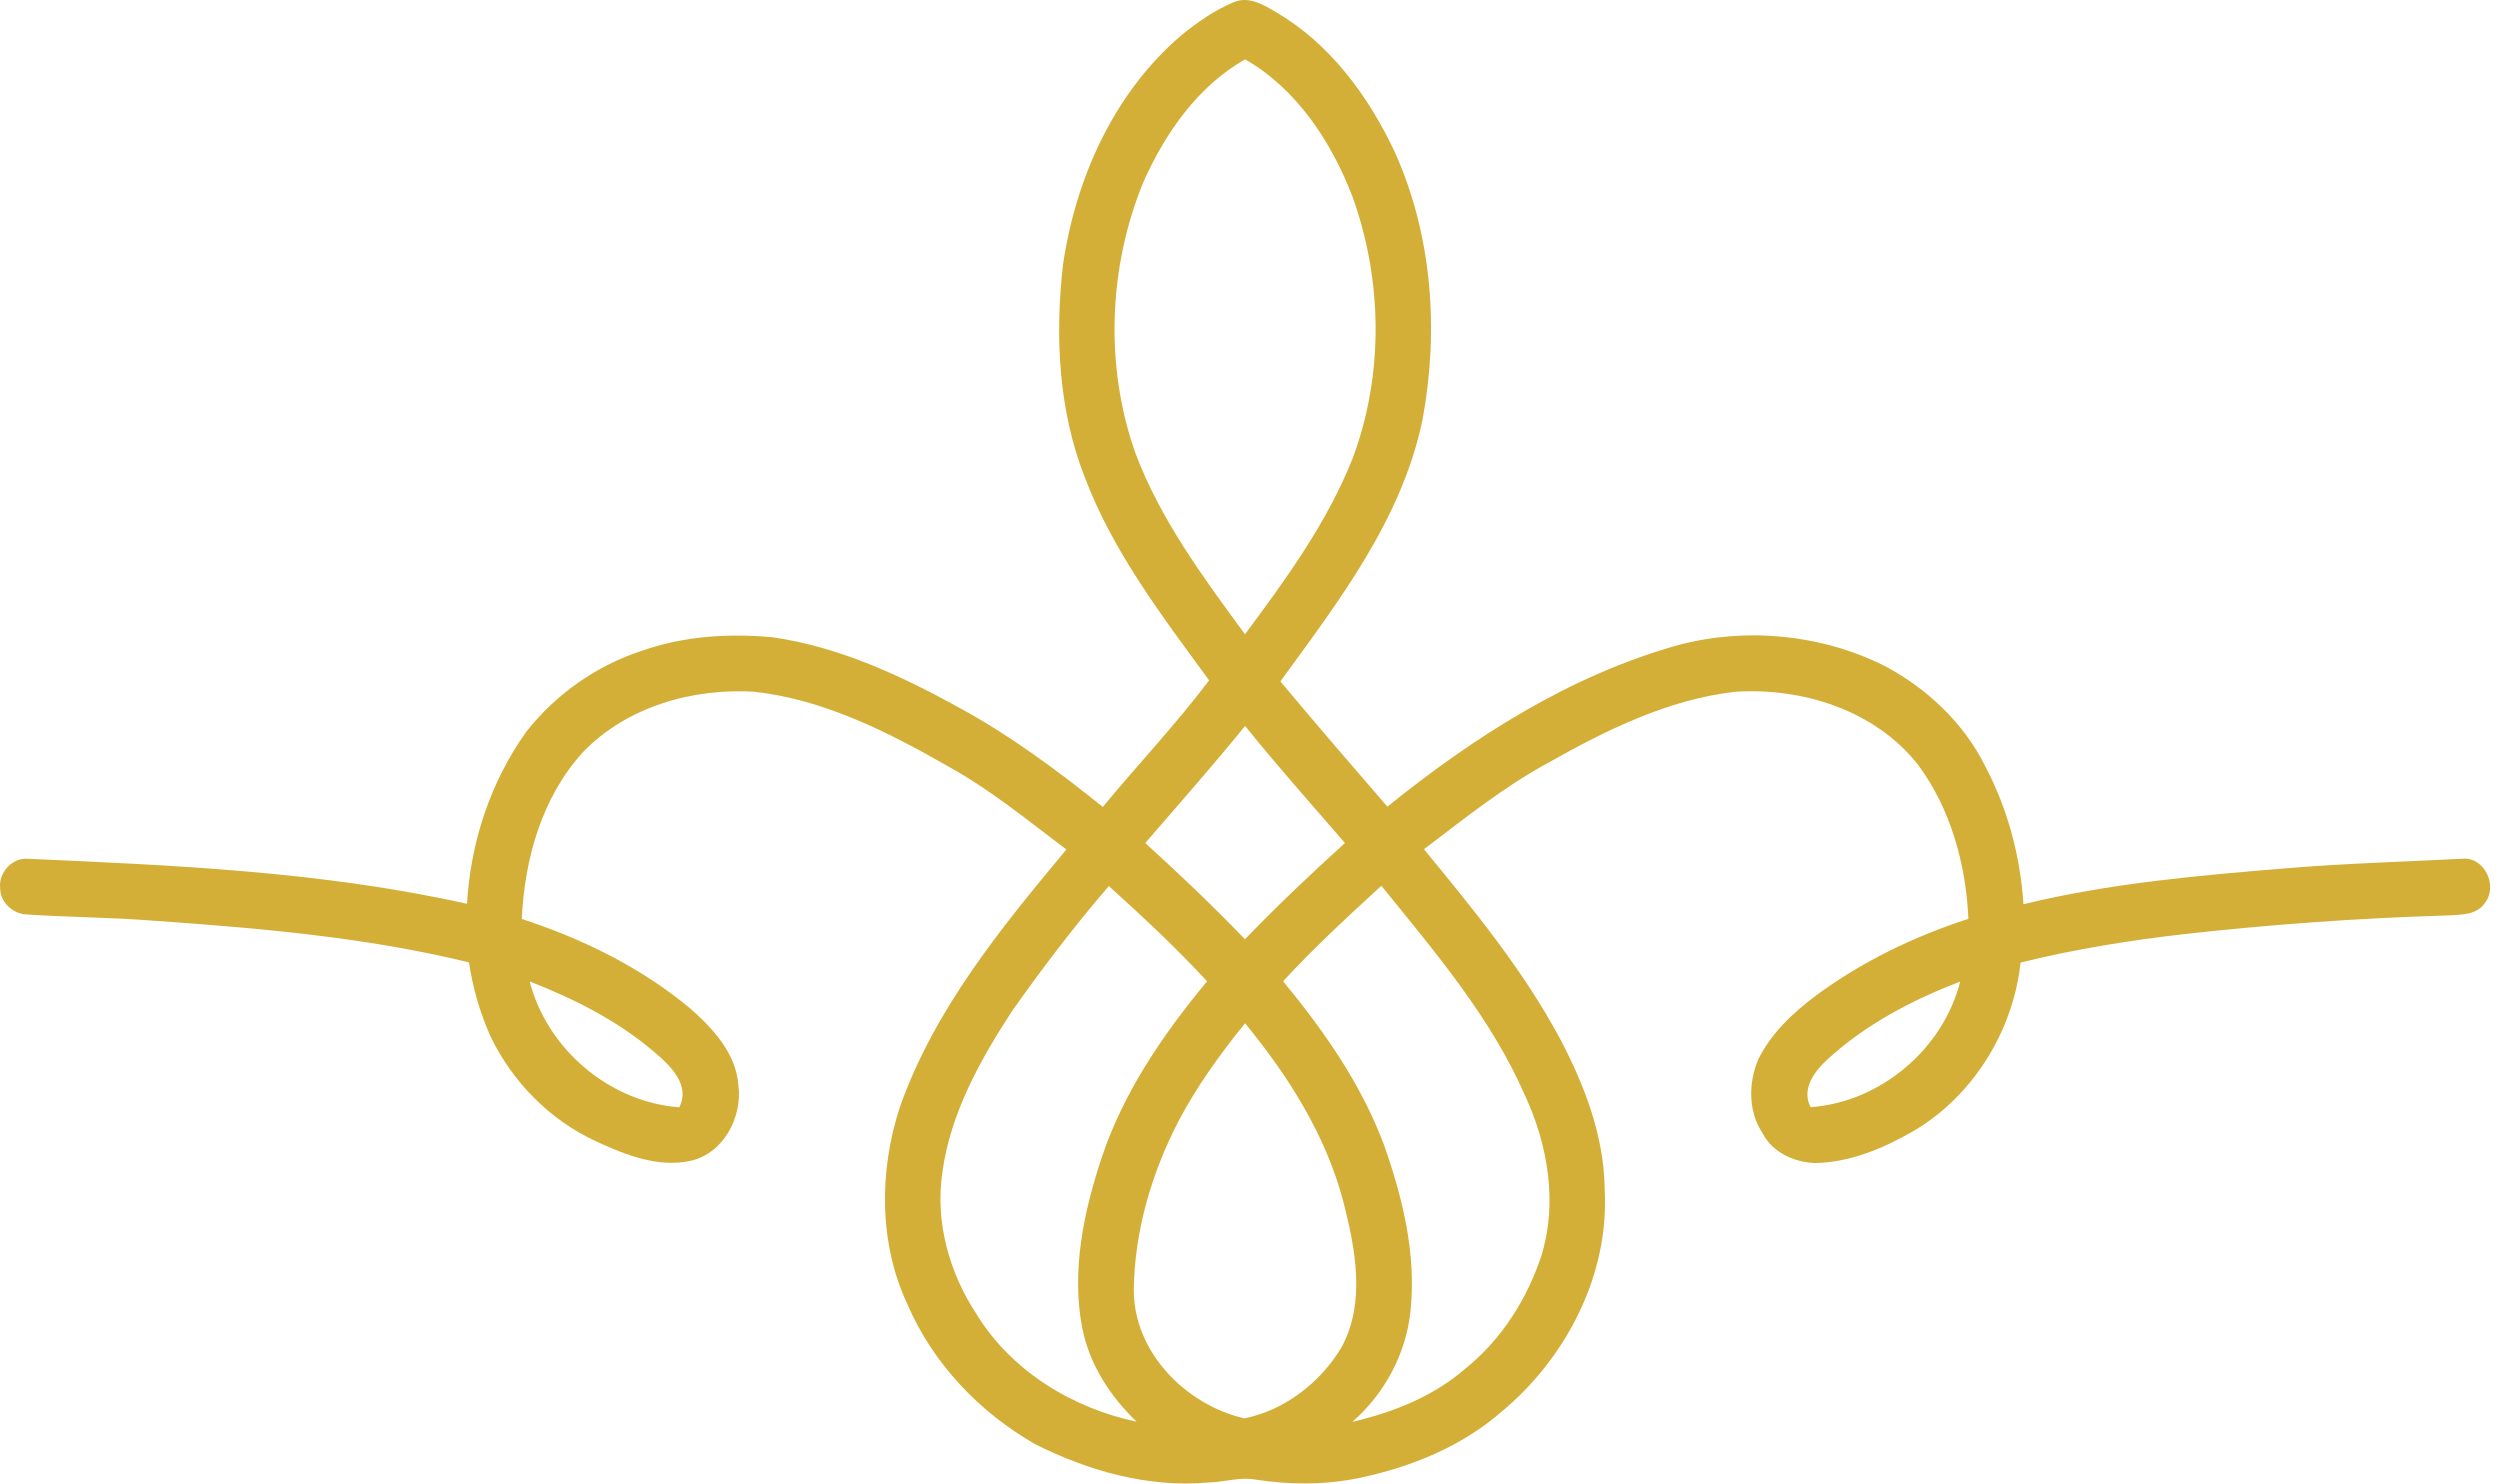 <svg width="91" height="54" viewBox="0 0 91 54" fill="none" xmlns="http://www.w3.org/2000/svg">
<path d="M44.92 0.075C45.463 -0.151 46.006 0.18 46.465 0.453C48.412 1.593 49.801 3.485 50.756 5.503C52.135 8.545 52.385 12.018 51.78 15.276C51.028 18.901 48.731 21.886 46.606 24.802C47.89 26.341 49.195 27.854 50.501 29.362C53.649 26.824 57.147 24.586 61.062 23.488C63.547 22.821 66.283 23.083 68.59 24.234C70.13 25.048 71.467 26.299 72.255 27.875C73.075 29.425 73.54 31.159 73.654 32.914C76.787 32.152 80.008 31.868 83.214 31.606C85.344 31.427 87.484 31.369 89.614 31.259C90.424 31.17 90.94 32.236 90.455 32.861C90.147 33.329 89.536 33.292 89.045 33.324C85.887 33.418 82.739 33.644 79.596 33.991C77.565 34.222 75.539 34.543 73.55 35.037C73.273 37.543 71.817 39.897 69.645 41.174C68.559 41.799 67.348 42.309 66.079 42.335C65.322 42.314 64.513 41.951 64.153 41.242C63.631 40.459 63.641 39.408 64.001 38.562C64.466 37.617 65.249 36.881 66.069 36.261C67.755 35.011 69.661 34.091 71.65 33.445C71.561 31.459 71.008 29.446 69.817 27.838C68.256 25.852 65.609 25.022 63.166 25.18C60.718 25.458 58.462 26.577 56.337 27.775C54.724 28.653 53.288 29.809 51.832 30.912C53.638 33.108 55.46 35.325 56.802 37.842C57.684 39.524 58.389 41.357 58.41 43.286C58.587 46.396 57.011 49.433 54.656 51.388C53.205 52.649 51.378 53.395 49.519 53.789C48.261 54.057 46.961 54.052 45.697 53.857C45.128 53.752 44.564 53.952 43.995 53.962C41.813 54.162 39.626 53.547 37.684 52.57C35.658 51.414 33.956 49.633 33.027 47.468C31.982 45.235 31.998 42.603 32.76 40.285C34.019 36.734 36.436 33.776 38.816 30.922C37.428 29.877 36.075 28.763 34.551 27.917C32.348 26.656 30.004 25.463 27.456 25.179C25.211 25.043 22.82 25.721 21.228 27.37C19.729 29.005 19.092 31.269 18.993 33.45C21.196 34.169 23.326 35.21 25.117 36.702C25.942 37.427 26.788 38.331 26.876 39.492C27.038 40.669 26.318 42.019 25.101 42.261C23.942 42.503 22.773 42.04 21.734 41.562C20.043 40.795 18.664 39.403 17.855 37.727C17.474 36.87 17.208 35.961 17.072 35.031C13.282 34.106 9.387 33.781 5.503 33.507C3.999 33.392 2.49 33.387 0.982 33.287C0.48 33.276 0 32.845 0.005 32.325C-0.057 31.773 0.434 31.222 0.992 31.259C6.349 31.495 11.747 31.726 17 32.898C17.125 30.665 17.856 28.448 19.161 26.63C20.236 25.264 21.719 24.223 23.369 23.687C24.893 23.151 26.543 23.046 28.14 23.199C30.563 23.551 32.818 24.602 34.948 25.778C36.797 26.787 38.498 28.053 40.143 29.372C41.417 27.828 42.806 26.367 44.011 24.764C42.315 22.442 40.529 20.114 39.496 17.398C38.525 14.944 38.399 12.238 38.692 9.643C39.151 6.495 40.545 3.39 42.978 1.304C43.573 0.815 44.21 0.369 44.92 0.075ZM41.61 6.648C40.352 9.732 40.211 13.289 41.312 16.447C42.221 18.89 43.787 21.002 45.317 23.088C46.81 21.081 48.303 19.032 49.232 16.694C50.376 13.652 50.328 10.205 49.232 7.163C48.465 5.166 47.206 3.238 45.322 2.161C43.589 3.143 42.403 4.861 41.61 6.648ZM41.688 30.686C42.931 31.816 44.153 32.977 45.317 34.19C46.486 32.977 47.708 31.816 48.956 30.686C47.734 29.272 46.491 27.88 45.322 26.424C44.147 27.875 42.905 29.272 41.688 30.686ZM36.833 36.812C35.669 38.599 34.588 40.538 34.301 42.687C34.035 44.489 34.557 46.338 35.549 47.841C36.822 49.911 39.036 51.256 41.375 51.75C40.414 50.836 39.663 49.675 39.396 48.356C38.989 46.254 39.448 44.1 40.111 42.109C40.91 39.728 42.351 37.632 43.938 35.719C42.811 34.5 41.594 33.365 40.362 32.252C39.109 33.707 37.94 35.241 36.833 36.812ZM46.705 35.719C48.193 37.522 49.556 39.471 50.381 41.683C51.054 43.596 51.555 45.634 51.346 47.683C51.195 49.254 50.407 50.725 49.227 51.755C50.72 51.409 52.198 50.82 53.367 49.795C54.662 48.745 55.586 47.284 56.108 45.702C56.703 43.774 56.343 41.678 55.513 39.881C54.265 37.022 52.219 34.637 50.282 32.241C49.06 33.365 47.833 34.49 46.705 35.719ZM19.28 35.724C19.922 38.199 22.193 40.117 24.725 40.306C25.143 39.492 24.391 38.777 23.817 38.294C22.486 37.154 20.904 36.36 19.28 35.724ZM66.491 38.588C66.032 39.019 65.567 39.649 65.906 40.301C68.433 40.122 70.72 38.204 71.352 35.73C69.592 36.402 67.885 37.301 66.491 38.588ZM42.878 40.847C41.912 42.728 41.296 44.825 41.27 46.948C41.264 49.228 43.175 51.141 45.295 51.629C46.762 51.335 48.067 50.321 48.834 49.039C49.717 47.394 49.336 45.455 48.897 43.737C48.26 41.315 46.892 39.161 45.321 37.248C44.407 38.373 43.551 39.56 42.878 40.847Z" fill="#D4AF37"/>
</svg>
